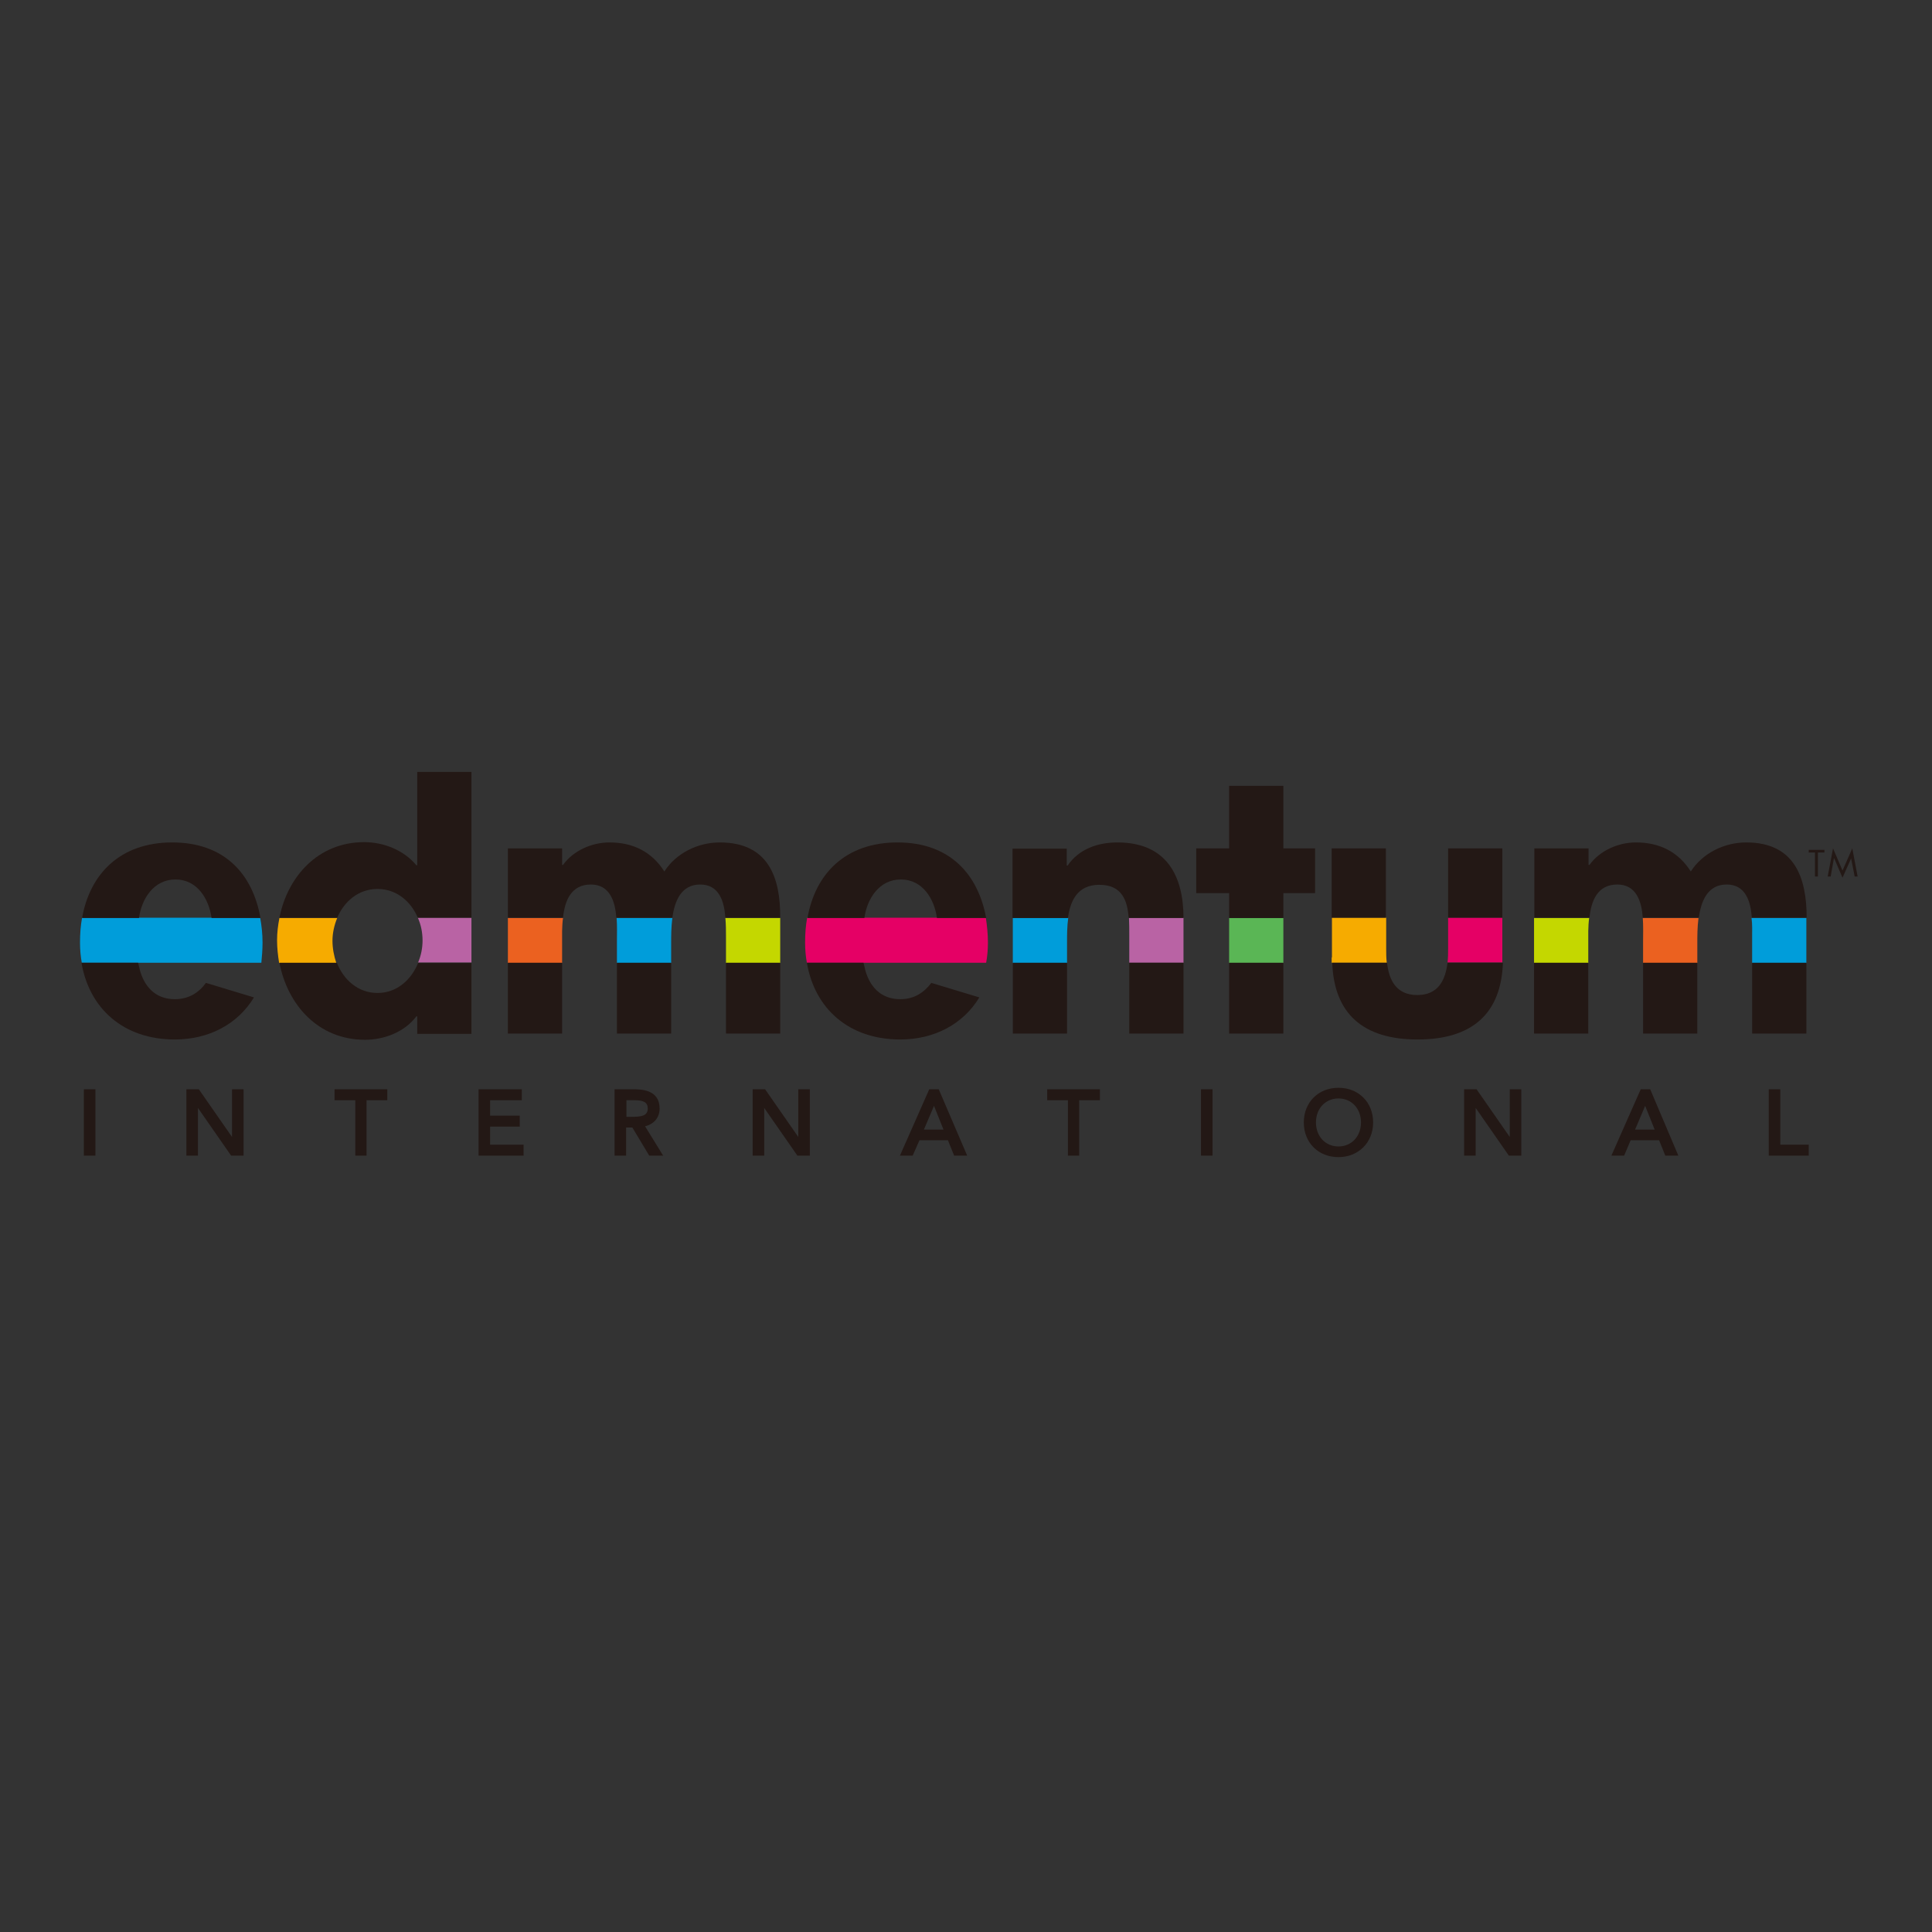 <?xml version="1.0" encoding="utf-8"?>
<!-- Generator: Adobe Illustrator 19.2.1, SVG Export Plug-In . SVG Version: 6.00 Build 0)  -->
<svg version="1.1" id="layer" xmlns="http://www.w3.org/2000/svg" xmlns:xlink="http://www.w3.org/1999/xlink" x="0px" y="0px"
	 viewBox="0 0 652 652" style="enable-background:new 0 0 652 652;" xml:space="preserve">
<rect x="0" y="0" width="652" height="652" fill="#333333" stroke="none"/>
<style type="text/css">
	.st0{fill:#B963A4;}
	.st1{fill:#F6AB00;}
	.st2{fill:#E50065;}
	.st3{fill:#009DDA;}
	.st4{fill:#EB6120;}
	.st5{fill:#C4D700;}
	.st6{fill:#5AB655;}
	.st7{fill:#FFFFFF;}
	.st8{fill:#231815;}
</style>
<g>
	<path class="st0" d="M381.1,324.9h18.3v-14.9c0-0.1,0-0.2,0-0.3H381c0.1,2,0.1,4,0.1,6L381.1,324.9z"/>
	<path class="st1" d="M449.4,323.1c0,0.6,0,1.2,0,1.8H468c-0.2-1.6-0.2-3.2-0.2-4.8v-10.4h-18.3V323.1z"/>
	<path class="st2" d="M488.5,324.9c0.2-1.6,0.2-3.2,0.2-4.8v-10.4H507v13.3c0,0.6,0,1.2,0,1.8H488.5z"/>
	<path class="st3" d="M341.8,309.8v15.2h18.3v-7.1c0-2.4,0-5.3,0.4-8.1H341.8z"/>
	<path class="st4" d="M171.4,309.8v15.2h18.3l0-6.8c0-2.3-0.1-5.4,0.3-8.4H171.4z"/>
	<path class="st5" d="M245,316l0,9h18.3v-15.2h-18.5C245,312,245,314.2,245,316"/>
	<path class="st3" d="M208.1,309.8c0.2,2.7,0.1,5.4,0.1,7.4v7.8h18.3v-6.8c0-2.3,0-5.3,0.4-8.4H208.1z"/>
	<path class="st5" d="M517.7,309.8v15.2h18.3v-6.8c0-2.3-0.1-5.4,0.3-8.4H517.7z"/>
	<path class="st3" d="M591.3,316l0,9h18.3v-15.2h-18.5C591.4,312,591.3,314.2,591.3,316"/>
	<path class="st4" d="M554.4,309.8c0.2,2.7,0.1,5.4,0.1,7.4v7.8h18.3v-6.8c0-2.3,0-5.3,0.4-8.4H554.4z"/>
	<path class="st2" d="M333.4,318.1c0-2.9-0.3-5.7-0.7-8.4H323h-6.9h-24.5h-19.2c-0.5,2.7-0.7,5.5-0.7,8.4c0,2.4,0.2,4.6,0.6,6.8
		h19.1H323h9.8C333.2,322.8,333.4,320.5,333.4,318.1"/>
	<rect x="414.8" y="309.8" class="st6" width="18.3" height="15.2"/>
	<path class="st1" d="M112.2,317.5c0-2.6,0.6-5.3,1.6-7.7H94.3c-0.5,2.5-0.8,5-0.8,7.5c0,2.6,0.3,5.2,0.7,7.7h19.3
		C112.7,322.6,112.2,320,112.2,317.5"/>
	<path class="st0" d="M159.1,324.9v-15.2H141c1.1,2.4,1.6,5.1,1.6,7.7c0,2.5-0.5,5.1-1.5,7.4H159.1z"/>
	<path class="st7" d="M449.4,323.1L449.4,323.1z"/>
	<path class="st8" d="M449.4,323.1L449.4,323.1L449.4,323.1z"/>
	<path class="st7" d="M271.7,315.9C271.7,316,271.7,316,271.7,315.9C271.7,316,271.7,316,271.7,315.9"/>
	<path class="st8" d="M271.7,316L271.7,316C271.7,316,271.7,316,271.7,316L271.7,316C271.7,316,271.7,316,271.7,316"/>
	<path class="st3" d="M88.6,318.1c0-2.9-0.3-5.7-0.8-8.4h-9.6h-6.9H46.8H27.7c-0.5,2.7-0.7,5.5-0.7,8.4c0,2.4,0.2,4.6,0.6,6.8h19.1
		h31.7h9.8C88.4,322.8,88.6,320.5,88.6,318.1"/>
	<polygon class="st8" points="610.4,287.7 612.5,287.7 612.5,295.8 613.5,295.8 613.5,287.7 615.7,287.7 615.7,286.8 610.4,286.8 	
		"/>
	<polygon class="st8" points="625.1,286.3 621.8,293.8 618.6,286.3 616.8,295.8 617.8,295.8 618.9,289.7 619,289.7 621.8,296.2 
		624.7,289.7 624.7,289.7 625.9,295.8 626.9,295.8 	"/>
	<rect x="414.8" y="324.9" class="st8" width="18.3" height="23.9"/>
	<rect x="449.4" y="286.3" class="st8" width="18.3" height="23.4"/>
	<path class="st8" d="M488.5,324.9c-0.7,5.7-3,10.9-10.2,10.9s-9.6-5.2-10.2-10.9h-18.5h0c0.6,17.1,10.3,25.9,28.8,25.9
		c18.5,0,28.2-8.8,28.8-25.9h0H488.5z"/>
	<rect x="488.7" y="286.3" class="st8" width="18.3" height="23.4"/>
	<rect x="341.8" y="324.9" class="st8" width="18.3" height="23.9"/>
	<rect x="381.1" y="324.9" class="st8" width="18.3" height="23.9"/>
	<path class="st8" d="M399.4,309.8c0-14.2-5.7-25.5-22.3-25.5c-6.6,0-13,2.2-16.8,7.8h-0.3v-5.7h-18.3v23.4h18.7
		c0.8-5.8,3.2-11.2,10.6-11.2c7.7,0,9.5,5.4,9.9,11.2H399.4L399.4,309.8z"/>
	<rect x="245" y="324.9" class="st8" width="18.3" height="23.9"/>
	<rect x="171.4" y="324.9" class="st8" width="18.3" height="23.9"/>
	<rect x="208.2" y="324.9" class="st8" width="18.3" height="23.9"/>
	<path class="st8" d="M242.9,284.3c-7.5,0-14.8,3.7-18.7,9.8c-4.2-6.6-10.5-9.8-18.5-9.8c-5.9,0-12.2,2.7-15.7,7.6h-0.3v-5.6h-18.3
		v23.4H190c0.6-5.7,2.7-11.2,9.4-11.2c6.4,0,8.2,5.7,8.6,11.2h18.9c0.8-5.7,3-11.2,9.4-11.2c6.4,0,8.1,5.7,8.5,11.2h18.5
		C263.4,296.1,259.3,284.3,242.9,284.3"/>
	<path class="st8" d="M303.8,337.2c-6.9,0-10.5-4.7-11.9-10.2l0-0.1l-0.5-2h-19.1c2.6,15.4,14.1,25.9,31.5,25.9
		c11.4,0,21.2-5.1,26.7-14.2l-16.2-4.9C311.8,335,308.5,337.2,303.8,337.2"/>
	<path class="st8" d="M302.9,284.3c-17.7,0-27.8,10.7-30.4,25.5h19.2c0.9-6.5,5-13,12.3-13c7.4,0,11.3,6.6,12.2,13h6.9h9.7l0,0
		C330.1,295.1,320.6,284.3,302.9,284.3"/>
	<rect x="591.3" y="324.9" class="st8" width="18.3" height="23.9"/>
	<rect x="517.7" y="324.9" class="st8" width="18.3" height="23.9"/>
	<rect x="554.5" y="324.9" class="st8" width="18.3" height="23.9"/>
	<path class="st8" d="M589.3,284.3c-7.5,0-14.8,3.7-18.7,9.8c-4.2-6.6-10.5-9.8-18.5-9.8c-5.9,0-12.2,2.7-15.7,7.6h-0.3v-5.6h-18.3
		v23.4h18.6c0.6-5.7,2.7-11.2,9.4-11.2c6.4,0,8.2,5.7,8.6,11.2h18.9c0.8-5.7,3-11.2,9.4-11.2c6.4,0,8.1,5.7,8.5,11.2h18.5
		C609.7,296.1,605.6,284.3,589.3,284.3"/>
	<path class="st8" d="M59,337.2c-6.9,0-10.5-4.7-11.9-10.2l0-0.1l-0.5-2H27.5c2.6,15.4,14.1,25.9,31.5,25.9
		c11.4,0,21.2-5.1,26.7-14.2l-16.2-4.9C67.1,335,63.7,337.2,59,337.2"/>
	<path class="st8" d="M58.1,284.3c-17.6,0-27.8,10.7-30.4,25.5h19.2c0.9-6.5,5-13,12.3-13c7.4,0,11.3,6.6,12.2,13h6.9h9.6l0,0
		C85.3,295.1,75.9,284.3,58.1,284.3"/>
	<polygon class="st8" points="433.1,265.2 414.8,265.2 414.8,286.3 403.7,286.3 403.7,301.4 414.8,301.4 414.8,309.8 433.1,309.8 
		433.1,301.4 443.8,301.4 443.8,286.3 433.1,286.3 	"/>
	<path class="st8" d="M140.8,292h-0.3c-4.1-5-10.9-7.8-17.6-7.8c-15.7,0-25.9,11.8-28.6,25.5h19.5c2.3-5.4,7.1-9.7,13.6-9.7
		c6.5,0,11.3,4.3,13.6,9.7h18.1v-49.2h-18.3V292z"/>
	<path class="st8" d="M127.4,335.1c-6.6,0-11.5-4.5-13.7-10.2H94.3c2.7,14,12.9,26,28.9,26c6.7,0,13.5-2.8,17.3-7.9h0.3v5.9h18.3
		v-23.9h-18C138.8,330.6,134,335.1,127.4,335.1"/>
	<rect x="29" y="368.3" class="st8" width="2.5" height="21.1"/>
	<path class="st8" d="M32.2,390h-3.9v-22.4h3.9V390z M29.7,388.7h1.1V369h-1.1V388.7z"/>
	<polygon class="st8" points="63.6,368.3 66.8,368.3 79,385.8 79,385.8 79,368.3 81.5,368.3 81.5,389.3 78.4,389.3 66.2,371.9 
		66.1,371.9 66.1,389.3 63.6,389.3 	"/>
	<path class="st8" d="M82.2,390H78l-11.2-16.1V390h-3.9v-22.4h4.2l11.2,16.1v-16.1h3.9V390z M78.7,388.7h2.1V369h-1.1v17.5h-1
		l-0.3-0.3l-12-17.2h-2.1v19.7h1.1v-17.5h1l0.3,0.3L78.7,388.7z"/>
	<polygon class="st8" points="130.1,370.6 123.1,370.6 123.1,389.3 120.6,389.3 120.6,370.6 113.7,370.6 113.7,368.3 130.1,368.3 	
		"/>
	<path class="st8" d="M123.8,390h-3.9v-18.7h-7v-3.7h17.8v3.7h-7V390z M121.3,388.7h1.1v-18.7h7v-1h-15.1v1h7V388.7z"/>
	<polygon class="st8" points="162.2,368.3 175.4,368.3 175.4,370.6 164.7,370.6 164.7,377.2 174.7,377.2 174.7,379.5 164.7,379.5 
		164.7,387 176,387 176,389.3 162.2,389.3 	"/>
	<path class="st8" d="M176.6,390h-15.1v-22.4h14.6v3.7h-10.7v5.2h10v3.7h-10v6.1h11.3V390z M162.9,388.7h12.4v-1H164v-8.9h10v-1h-10
		v-8h10.7v-1h-11.9V388.7z"/>
	<path class="st8" d="M208.1,368.3h5.4c4.1,0,8.4,0.6,8.4,5.8c0,3.1-2,5.1-5.3,5.6l6,9.7h-3.1l-5.7-9.5h-3.2v9.5h-2.5V368.3z
		 M210.6,377.6h2.2c2.8,0,6.4,0,6.4-3.5c0-3-2.6-3.5-5.1-3.5h-3.5V377.6z"/>
	<path class="st8" d="M223.8,390h-4.7l-5.7-9.5h-2.1v9.5h-3.9v-22.4h6.1c2.7,0,9.1,0,9.1,6.5c0,3-1.8,5.2-4.9,6L223.8,390z
		 M219.9,388.7h1.5l-5.9-9.5l1-0.2c3-0.5,4.7-2.2,4.7-4.9c0-4.3-3.1-5.1-7.7-5.1h-4.7v19.7h1.1v-9.5h4.3L219.9,388.7z M212.8,378.2
		h-2.9v-8.3h4.2c1.4,0,5.8,0,5.8,4.2C219.9,378.2,215.6,378.2,212.8,378.2 M211.3,376.9h1.6c3.3,0,5.7-0.2,5.7-2.8
		c0-2-1.3-2.8-4.4-2.8h-2.8V376.9z"/>
	<polygon class="st8" points="254.7,368.3 257.9,368.3 270.1,385.8 270.1,385.8 270.1,368.3 272.6,368.3 272.6,389.3 269.5,389.3 
		257.3,371.9 257.2,371.9 257.2,389.3 254.7,389.3 	"/>
	<path class="st8" d="M273.3,390h-4.2l-11.2-16.1V390H254v-22.4h4.2l11.2,16.1v-16.1h3.9V390z M269.8,388.7h2.1V369h-1.1v17.5h-1
		l-0.3-0.3l-12-17.2h-2.1v19.7h1.1v-17.5h1l0.3,0.3L269.8,388.7z"/>
	<path class="st8" d="M314,368.3h2.3l9,21h-2.9l-2.1-5.2h-10.5l-2.2,5.2h-2.8L314,368.3z M315.2,371.5L315.2,371.5l-4.4,10.3h8.6
		L315.2,371.5z"/>
	<path class="st8" d="M326.4,390H322l-2.1-5.2h-9.6L308,390h-4.3l9.9-22.4h3.2L326.4,390z M322.9,388.7h1.4l-8.4-19.7h-1.5
		l-8.7,19.7h1.3l2.2-5.2h11.4L322.9,388.7z M320.3,382.5h-10.6l4.9-11.7h0.9l0.2,0.4L320.3,382.5z M311.8,381.2h6.6l-3.2-8
		L311.8,381.2z"/>
	<polygon class="st8" points="370.5,370.6 363.6,370.6 363.6,389.3 361.1,389.3 361.1,370.6 354.1,370.6 354.1,368.3 370.5,368.3 	
		"/>
	<path class="st8" d="M364.3,390h-3.9v-18.7h-7v-3.7h17.8v3.7h-7V390z M361.8,388.7h1.1v-18.7h7v-1h-15.1v1h7V388.7z"/>
	<rect x="406" y="368.3" class="st8" width="2.5" height="21.1"/>
	<path class="st8" d="M409.2,390h-3.9v-22.4h3.9V390z M406.7,388.7h1.1V369h-1.1V388.7z"/>
	<path class="st8" d="M440.7,378.8c0-6.4,4.6-11.1,11-11.1c6.4,0,11,4.7,11,11.1s-4.6,11.1-11,11.1
		C445.3,389.9,440.7,385.2,440.7,378.8 M460,378.8c0-4.8-3.4-8.7-8.3-8.7c-4.9,0-8.3,3.9-8.3,8.7s3.4,8.7,8.3,8.7
		C456.6,387.5,460,383.7,460,378.8"/>
	<path class="st8" d="M451.7,390.5c-6.8,0-11.7-4.9-11.7-11.7s4.9-11.7,11.7-11.7c6.8,0,11.7,4.9,11.7,11.7S458.4,390.5,451.7,390.5
		 M451.7,368.4c-6,0-10.3,4.4-10.3,10.4s4.3,10.4,10.3,10.4c6,0,10.3-4.4,10.3-10.4S457.6,368.4,451.7,368.4 M451.7,388.2
		c-5.1,0-9-4-9-9.4s3.9-9.4,9-9.4c5.1,0,9,4,9,9.4S456.8,388.2,451.7,388.2 M451.7,370.7c-4.4,0-7.6,3.4-7.6,8.1s3.2,8.1,7.6,8.1
		c4.4,0,7.6-3.4,7.6-8.1S456.1,370.7,451.7,370.7"/>
	<polygon class="st8" points="494.8,368.3 498,368.3 510.1,385.8 510.2,385.8 510.2,368.3 512.7,368.3 512.7,389.3 509.6,389.3 
		497.4,371.9 497.3,371.9 497.3,389.3 494.8,389.3 	"/>
	<path class="st8" d="M513.4,390h-4.2L498,373.9V390h-3.9v-22.4h4.2l11.2,16.1v-16.1h3.9V390z M509.9,388.7h2.1V369h-1.1v17.5h-1
		l-0.3-0.3l-12-17.2h-2.1v19.7h1.1v-17.5h1l0.3,0.3L509.9,388.7z"/>
	<path class="st8" d="M554.1,368.3h2.3l9,21h-2.9l-2.1-5.2h-10.5l-2.2,5.2h-2.8L554.1,368.3z M555.2,371.5L555.2,371.5l-4.4,10.3
		h8.6L555.2,371.5z"/>
	<path class="st8" d="M566.4,390h-4.4l-2.1-5.2h-9.6l-2.2,5.2h-4.3l9.9-22.4h3.2L566.4,390z M563,388.7h1.4L556,369h-1.5l-8.7,19.7
		h1.3l2.2-5.2h11.4L563,388.7z M560.4,382.5h-10.6l4.9-11.7h0.9l0.2,0.4L560.4,382.5z M551.8,381.2h6.6l-3.2-8L551.8,381.2z"/>
	<polygon class="st8" points="597.6,368.3 600.1,368.3 600.1,387 609.7,387 609.7,389.3 597.6,389.3 	"/>
	<path class="st8" d="M610.4,390h-13.5v-22.4h3.9v18.7h9.6V390z M598.2,388.7H609v-1h-9.6V369h-1.1V388.7z"/>
</g>
</svg>
